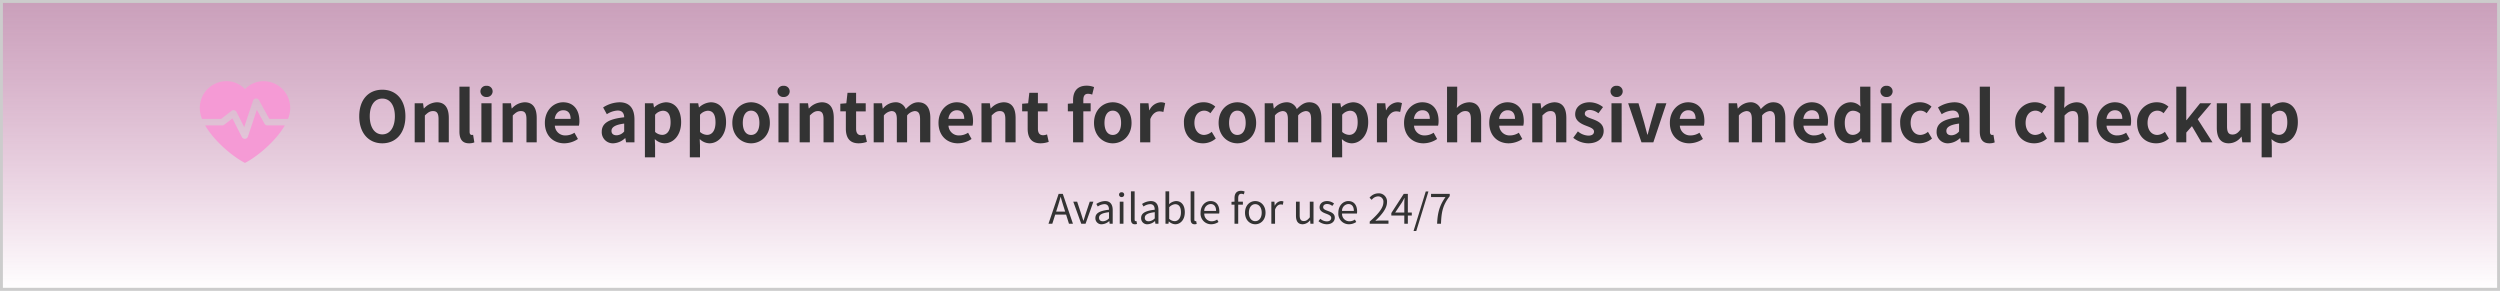 <svg xmlns="http://www.w3.org/2000/svg" xmlns:xlink="http://www.w3.org/1999/xlink" width="860" height="100" viewBox="0 0 860 100"><rect x="0" y="0" width="860" height="100" fill="#808080" stroke="none"/><defs><linearGradient id="a" x1="0.5" x2="0.5" y2="1" gradientUnits="objectBoundingBox"><stop offset="0" stop-color="#fab4e1" stop-opacity="0.6"/><stop offset="1" stop-color="#fff"/></linearGradient></defs><g transform="translate(-521 -1761)"><rect width="860" height="100" transform="translate(521 1761)" fill="url(#a)"/><path d="M1,1V99H859V1H1M0,0H860V100H0Z" transform="translate(521 1761)" fill="#ccc"/><path d="M4464,1861.312c5.657-5.8,15.556-1.781,15.556,6.608a10.009,10.009,0,0,1-.764,3.63h-6.428l-3.558-6.449,0,0a1.119,1.119,0,0,0-2.044.187l-3.033,9.1-2.663-5.228h0a1.087,1.087,0,0,0-.112-.177,1.121,1.121,0,0,0-1.572-.2l-3.574,2.764h-6.593a10.009,10.009,0,0,1-.764-3.63c0-8.389,9.9-12.408,15.555-6.608Zm13.7,12.487c-3.129,5.439-9.519,10.769-13.7,12.9-4.179-2.126-10.568-7.456-13.7-12.9h5.878a1.12,1.12,0,0,0,.755-.291l2.739-2.118,3.265,6.409a1.124,1.124,0,0,0,2.094-.245l3.041-9.13,2.643,4.791a1.122,1.122,0,0,0,.984.582v0Z" transform="translate(-3858.723 -69.656)" fill="#f59ad5" fill-rule="evenodd"/><path d="M9.24.336c4.7,0,7.944-3.528,7.944-9.288S13.944-18.1,9.24-18.1,1.3-14.736,1.3-8.952C1.3-3.192,4.536.336,9.24.336Zm0-3.072c-2.64,0-4.32-2.424-4.32-6.216,0-3.816,1.68-6.1,4.32-6.1s4.32,2.28,4.32,6.1C13.56-5.16,11.88-2.736,9.24-2.736ZM20.376,0h3.5V-9.24c1.008-.984,1.7-1.512,2.808-1.512,1.32,0,1.9.744,1.9,2.808V0h3.528V-8.376c0-3.384-1.248-5.4-4.152-5.4a6.194,6.194,0,0,0-4.368,2.112h-.1l-.24-1.776h-2.88Zm18.7.336A4.8,4.8,0,0,0,40.9.024l-.432-2.616a1.988,1.988,0,0,1-.48.048c-.336,0-.72-.264-.72-1.056V-19.152h-3.5V-3.768C35.76-1.272,36.624.336,39.072.336ZM43.32,0h3.5V-13.44h-3.5ZM45.1-15.6a1.954,1.954,0,0,0,2.088-1.92A1.926,1.926,0,0,0,45.1-19.44a1.933,1.933,0,0,0-2.112,1.92A1.961,1.961,0,0,0,45.1-15.6ZM50.616,0h3.5V-9.24c1.008-.984,1.7-1.512,2.808-1.512,1.32,0,1.9.744,1.9,2.808V0h3.528V-8.376c0-3.384-1.248-5.4-4.152-5.4a6.194,6.194,0,0,0-4.368,2.112h-.1L53.5-13.44h-2.88ZM71.832.336a8.478,8.478,0,0,0,4.7-1.488l-1.2-2.16a5.54,5.54,0,0,1-3.024.936,3.531,3.531,0,0,1-3.72-3.36h8.28a6.556,6.556,0,0,0,.168-1.608c0-3.72-1.92-6.432-5.616-6.432-3.216,0-6.264,2.712-6.264,7.08C65.16-2.28,68.088.336,71.832.336Zm-3.288-8.4c.264-1.968,1.512-2.976,2.928-2.976,1.728,0,2.544,1.152,2.544,2.976ZM88.7.336A6.32,6.32,0,0,0,92.76-1.44h.072L93.1,0h2.88V-7.848c0-3.888-1.752-5.928-5.16-5.928A10.737,10.737,0,0,0,85.2-12l1.272,2.328a7.594,7.594,0,0,1,3.7-1.272c1.656,0,2.232,1.008,2.28,2.328-5.4.576-7.728,2.088-7.728,4.968A3.818,3.818,0,0,0,88.7.336Zm1.152-2.76c-1.032,0-1.776-.456-1.776-1.512,0-1.2,1.1-2.088,4.368-2.52v2.712A3.563,3.563,0,0,1,89.856-2.424Zm9.72,7.584h3.5V1.08l-.1-2.208A5,5,0,0,0,106.32.336c2.952,0,5.712-2.664,5.712-7.272,0-4.128-1.968-6.84-5.28-6.84a6.38,6.38,0,0,0-3.96,1.728h-.1l-.24-1.392h-2.88Zm5.952-7.728a3.761,3.761,0,0,1-2.448-1.008v-5.9a3.789,3.789,0,0,1,2.664-1.392c1.848,0,2.664,1.416,2.664,3.984C108.408-3.96,107.16-2.568,105.528-2.568Zm9.5,7.728h3.5V1.08l-.1-2.208A5,5,0,0,0,121.776.336c2.952,0,5.712-2.664,5.712-7.272,0-4.128-1.968-6.84-5.28-6.84a6.38,6.38,0,0,0-3.96,1.728h-.1l-.24-1.392h-2.88Zm5.952-7.728a3.761,3.761,0,0,1-2.448-1.008v-5.9a3.789,3.789,0,0,1,2.664-1.392c1.848,0,2.664,1.416,2.664,3.984C123.864-3.96,122.616-2.568,120.984-2.568ZM136.1.336c3.36,0,6.456-2.592,6.456-7.032,0-4.488-3.1-7.08-6.456-7.08s-6.456,2.592-6.456,7.08C129.648-2.256,132.744.336,136.1.336Zm0-2.88c-1.824,0-2.856-1.632-2.856-4.152,0-2.544,1.032-4.2,2.856-4.2s2.856,1.656,2.856,4.2C138.96-4.176,137.928-2.544,136.1-2.544ZM145.512,0h3.5V-13.44h-3.5Zm1.776-15.6a1.954,1.954,0,0,0,2.088-1.92,1.926,1.926,0,0,0-2.088-1.92,1.933,1.933,0,0,0-2.112,1.92A1.961,1.961,0,0,0,147.288-15.6ZM152.808,0h3.5V-9.24c1.008-.984,1.7-1.512,2.808-1.512,1.32,0,1.9.744,1.9,2.808V0h3.528V-8.376c0-3.384-1.248-5.4-4.152-5.4a6.194,6.194,0,0,0-4.368,2.112h-.1l-.24-1.776h-2.88Zm20.3.336a8.685,8.685,0,0,0,2.832-.5l-.576-2.568a3.927,3.927,0,0,1-1.32.288c-1.2,0-1.824-.72-1.824-2.256v-5.952h3.312V-13.44h-3.312v-3.6h-2.952l-.408,3.6-2.064.168v2.616h1.9V-4.7C168.7-1.68,169.92.336,173.112.336ZM178.272,0h3.5V-9.24a3.922,3.922,0,0,1,2.592-1.512c1.272,0,1.872.744,1.872,2.808V0h3.528V-9.24a3.922,3.922,0,0,1,2.592-1.512c1.272,0,1.872.744,1.872,2.808V0h3.528V-8.376c0-3.384-1.32-5.4-4.176-5.4-1.752,0-3.048,1.056-4.272,2.352a3.658,3.658,0,0,0-3.7-2.352,5.659,5.659,0,0,0-4.128,2.136h-.1l-.24-1.8h-2.88ZM207.24.336a8.478,8.478,0,0,0,4.7-1.488l-1.2-2.16a5.54,5.54,0,0,1-3.024.936A3.531,3.531,0,0,1,204-5.736h8.28a6.557,6.557,0,0,0,.168-1.608c0-3.72-1.92-6.432-5.616-6.432-3.216,0-6.264,2.712-6.264,7.08C200.568-2.28,203.5.336,207.24.336Zm-3.288-8.4c.264-1.968,1.512-2.976,2.928-2.976,1.728,0,2.544,1.152,2.544,2.976ZM215.352,0h3.5V-9.24c1.008-.984,1.7-1.512,2.808-1.512,1.32,0,1.9.744,1.9,2.808V0h3.528V-8.376c0-3.384-1.248-5.4-4.152-5.4a6.194,6.194,0,0,0-4.368,2.112h-.1l-.24-1.776h-2.88Zm20.3.336a8.685,8.685,0,0,0,2.832-.5l-.576-2.568a3.927,3.927,0,0,1-1.32.288c-1.2,0-1.824-.72-1.824-2.256v-5.952h3.312V-13.44h-3.312v-3.6h-2.952l-.408,3.6-2.064.168v2.616h1.9V-4.7C231.24-1.68,232.464.336,235.656.336Zm18.432-19.344a7.046,7.046,0,0,0-2.544-.48c-3.384,0-4.68,2.16-4.68,4.968v1.1l-1.8.144v2.616h1.8V0h3.528V-10.656h2.52V-13.44h-2.52v-1.152c0-1.488.576-2.112,1.632-2.112a4.38,4.38,0,0,1,1.416.288ZM260.52.336c3.36,0,6.456-2.592,6.456-7.032,0-4.488-3.1-7.08-6.456-7.08s-6.456,2.592-6.456,7.08C254.064-2.256,257.16.336,260.52.336Zm0-2.88c-1.824,0-2.856-1.632-2.856-4.152,0-2.544,1.032-4.2,2.856-4.2s2.856,1.656,2.856,4.2C263.376-4.176,262.344-2.544,260.52-2.544ZM269.928,0h3.5V-8.016c.768-1.944,2.04-2.64,3.1-2.64a4.236,4.236,0,0,1,1.392.216l.624-3.048a3.8,3.8,0,0,0-1.584-.288,4.656,4.656,0,0,0-3.816,2.712h-.1l-.24-2.376h-2.88Zm21.624.336A6.668,6.668,0,0,0,295.944-1.3l-1.392-2.328a4.173,4.173,0,0,1-2.616,1.08c-1.944,0-3.336-1.632-3.336-4.152,0-2.544,1.392-4.2,3.432-4.2a3.068,3.068,0,0,1,2.064.888l1.68-2.28a5.876,5.876,0,0,0-3.912-1.488A6.71,6.71,0,0,0,285-6.7C285-2.256,287.832.336,291.552.336Zm11.832,0c3.36,0,6.456-2.592,6.456-7.032,0-4.488-3.1-7.08-6.456-7.08s-6.456,2.592-6.456,7.08C296.928-2.256,300.024.336,303.384.336Zm0-2.88c-1.824,0-2.856-1.632-2.856-4.152,0-2.544,1.032-4.2,2.856-4.2s2.856,1.656,2.856,4.2C306.24-4.176,305.208-2.544,303.384-2.544ZM312.792,0h3.5V-9.24a3.922,3.922,0,0,1,2.592-1.512c1.272,0,1.872.744,1.872,2.808V0h3.528V-9.24a3.922,3.922,0,0,1,2.592-1.512c1.272,0,1.872.744,1.872,2.808V0h3.528V-8.376c0-3.384-1.32-5.4-4.176-5.4-1.752,0-3.048,1.056-4.272,2.352a3.658,3.658,0,0,0-3.7-2.352,5.659,5.659,0,0,0-4.128,2.136h-.1l-.24-1.8h-2.88Zm23.136,5.16h3.5V1.08l-.1-2.208A5,5,0,0,0,342.672.336c2.952,0,5.712-2.664,5.712-7.272,0-4.128-1.968-6.84-5.28-6.84a6.38,6.38,0,0,0-3.96,1.728h-.1l-.24-1.392h-2.88Zm5.952-7.728a3.761,3.761,0,0,1-2.448-1.008v-5.9a3.789,3.789,0,0,1,2.664-1.392c1.848,0,2.664,1.416,2.664,3.984C344.76-3.96,343.512-2.568,341.88-2.568ZM351.384,0h3.5V-8.016c.768-1.944,2.04-2.64,3.1-2.64a4.236,4.236,0,0,1,1.392.216L360-13.488a3.8,3.8,0,0,0-1.584-.288,4.656,4.656,0,0,0-3.816,2.712h-.1l-.24-2.376h-2.88Zm16.008.336a8.478,8.478,0,0,0,4.7-1.488l-1.2-2.16a5.54,5.54,0,0,1-3.024.936,3.531,3.531,0,0,1-3.72-3.36h8.28a6.556,6.556,0,0,0,.168-1.608c0-3.72-1.92-6.432-5.616-6.432-3.216,0-6.264,2.712-6.264,7.08C360.72-2.28,363.648.336,367.392.336Zm-3.288-8.4c.264-1.968,1.512-2.976,2.928-2.976,1.728,0,2.544,1.152,2.544,2.976ZM375.5,0h3.5V-9.24c1.008-.984,1.7-1.512,2.808-1.512,1.32,0,1.9.744,1.9,2.808V0h3.528V-8.376c0-3.384-1.248-5.4-4.152-5.4a6.116,6.116,0,0,0-4.224,1.968l.144-2.52v-4.824h-3.5ZM396.7.336a8.478,8.478,0,0,0,4.7-1.488l-1.2-2.16a5.54,5.54,0,0,1-3.024.936,3.531,3.531,0,0,1-3.72-3.36h8.28a6.556,6.556,0,0,0,.168-1.608c0-3.72-1.92-6.432-5.616-6.432-3.216,0-6.264,2.712-6.264,7.08C390.024-2.28,392.952.336,396.7.336Zm-3.288-8.4c.264-1.968,1.512-2.976,2.928-2.976,1.728,0,2.544,1.152,2.544,2.976ZM404.808,0h3.5V-9.24c1.008-.984,1.7-1.512,2.808-1.512,1.32,0,1.9.744,1.9,2.808V0h3.528V-8.376c0-3.384-1.248-5.4-4.152-5.4a6.2,6.2,0,0,0-4.368,2.112h-.1l-.24-1.776h-2.88Zm19.224.336c3.5,0,5.352-1.9,5.352-4.248,0-2.5-1.968-3.384-3.744-4.056C424.224-8.5,422.9-8.856,422.9-9.84c0-.768.576-1.3,1.776-1.3a5.174,5.174,0,0,1,2.9,1.152l1.584-2.136a7.523,7.523,0,0,0-4.584-1.656c-3.024,0-4.992,1.7-4.992,4.128,0,2.232,1.968,3.264,3.672,3.912,1.416.552,2.808,1.008,2.808,2.016,0,.84-.6,1.416-1.944,1.416a5.835,5.835,0,0,1-3.6-1.464L418.92-1.56A8.469,8.469,0,0,0,424.032.336ZM432.072,0h3.5V-13.44h-3.5Zm1.776-15.6a1.954,1.954,0,0,0,2.088-1.92,1.926,1.926,0,0,0-2.088-1.92,1.933,1.933,0,0,0-2.112,1.92A1.961,1.961,0,0,0,433.848-15.6ZM442.392,0h4.08l4.488-13.44h-3.384l-1.968,6.7c-.36,1.32-.744,2.712-1.08,4.08h-.12c-.36-1.368-.744-2.76-1.08-4.08l-1.968-6.7h-3.552Zm16.44.336a8.478,8.478,0,0,0,4.7-1.488l-1.2-2.16a5.54,5.54,0,0,1-3.024.936,3.531,3.531,0,0,1-3.72-3.36h8.28a6.556,6.556,0,0,0,.168-1.608c0-3.72-1.92-6.432-5.616-6.432-3.216,0-6.264,2.712-6.264,7.08C452.16-2.28,455.088.336,458.832.336Zm-3.288-8.4c.264-1.968,1.512-2.976,2.928-2.976,1.728,0,2.544,1.152,2.544,2.976ZM472.392,0h3.5V-9.24a3.922,3.922,0,0,1,2.592-1.512c1.272,0,1.872.744,1.872,2.808V0h3.528V-9.24a3.922,3.922,0,0,1,2.592-1.512c1.272,0,1.872.744,1.872,2.808V0h3.528V-8.376c0-3.384-1.32-5.4-4.176-5.4-1.752,0-3.048,1.056-4.272,2.352a3.658,3.658,0,0,0-3.7-2.352,5.659,5.659,0,0,0-4.128,2.136h-.1l-.24-1.8h-2.88ZM501.36.336a8.478,8.478,0,0,0,4.7-1.488l-1.2-2.16a5.54,5.54,0,0,1-3.024.936,3.531,3.531,0,0,1-3.72-3.36h8.28a6.556,6.556,0,0,0,.168-1.608c0-3.72-1.92-6.432-5.616-6.432-3.216,0-6.264,2.712-6.264,7.08C494.688-2.28,497.616.336,501.36.336Zm-3.288-8.4c.264-1.968,1.512-2.976,2.928-2.976,1.728,0,2.544,1.152,2.544,2.976ZM514.2.336a5.575,5.575,0,0,0,3.72-1.728h.072L518.28,0h2.856V-19.152h-3.528v4.728l.144,2.112a4.626,4.626,0,0,0-3.408-1.464c-2.9,0-5.64,2.688-5.64,7.08S510.864.336,514.2.336Zm.912-2.9c-1.776,0-2.784-1.392-2.784-4.176,0-2.688,1.272-4.128,2.784-4.128a3.571,3.571,0,0,1,2.5,1.008v5.9A2.99,2.99,0,0,1,515.112-2.568ZM524.928,0h3.5V-13.44h-3.5ZM526.7-15.6a1.954,1.954,0,0,0,2.088-1.92,1.926,1.926,0,0,0-2.088-1.92,1.933,1.933,0,0,0-2.112,1.92A1.961,1.961,0,0,0,526.7-15.6ZM537.936.336A6.668,6.668,0,0,0,542.328-1.3l-1.392-2.328a4.173,4.173,0,0,1-2.616,1.08c-1.944,0-3.336-1.632-3.336-4.152,0-2.544,1.392-4.2,3.432-4.2a3.068,3.068,0,0,1,2.064.888l1.68-2.28a5.876,5.876,0,0,0-3.912-1.488,6.71,6.71,0,0,0-6.864,7.08C531.384-2.256,534.216.336,537.936.336Zm9.96,0a6.32,6.32,0,0,0,4.056-1.776h.072L552.288,0h2.88V-7.848c0-3.888-1.752-5.928-5.16-5.928A10.737,10.737,0,0,0,544.392-12l1.272,2.328a7.593,7.593,0,0,1,3.7-1.272c1.656,0,2.232,1.008,2.28,2.328-5.4.576-7.728,2.088-7.728,4.968A3.818,3.818,0,0,0,547.9.336Zm1.152-2.76c-1.032,0-1.776-.456-1.776-1.512,0-1.2,1.1-2.088,4.368-2.52v2.712A3.563,3.563,0,0,1,549.048-2.424ZM562.08.336A4.8,4.8,0,0,0,563.9.024l-.432-2.616a1.988,1.988,0,0,1-.48.048c-.336,0-.72-.264-.72-1.056V-19.152h-3.5V-3.768C558.768-1.272,559.632.336,562.08.336Zm15.408,0A6.668,6.668,0,0,0,581.88-1.3l-1.392-2.328a4.173,4.173,0,0,1-2.616,1.08c-1.944,0-3.336-1.632-3.336-4.152,0-2.544,1.392-4.2,3.432-4.2a3.068,3.068,0,0,1,2.064.888l1.68-2.28a5.876,5.876,0,0,0-3.912-1.488,6.71,6.71,0,0,0-6.864,7.08C570.936-2.256,573.768.336,577.488.336ZM584.424,0h3.5V-9.24c1.008-.984,1.7-1.512,2.808-1.512,1.32,0,1.9.744,1.9,2.808V0h3.528V-8.376c0-3.384-1.248-5.4-4.152-5.4a6.116,6.116,0,0,0-4.224,1.968l.144-2.52v-4.824h-3.5Zm21.192.336a8.478,8.478,0,0,0,4.7-1.488l-1.2-2.16a5.54,5.54,0,0,1-3.024.936,3.531,3.531,0,0,1-3.72-3.36h8.28a6.556,6.556,0,0,0,.168-1.608c0-3.72-1.92-6.432-5.616-6.432-3.216,0-6.264,2.712-6.264,7.08C598.944-2.28,601.872.336,605.616.336Zm-3.288-8.4c.264-1.968,1.512-2.976,2.928-2.976,1.728,0,2.544,1.152,2.544,2.976ZM619.44.336A6.668,6.668,0,0,0,623.832-1.3L622.44-3.624a4.173,4.173,0,0,1-2.616,1.08c-1.944,0-3.336-1.632-3.336-4.152,0-2.544,1.392-4.2,3.432-4.2a3.068,3.068,0,0,1,2.064.888l1.68-2.28a5.876,5.876,0,0,0-3.912-1.488,6.71,6.71,0,0,0-6.864,7.08C612.888-2.256,615.72.336,619.44.336ZM626.376,0h3.432V-3.36l1.944-2.208L635.016,0h3.816l-5.088-7.944,4.656-5.5h-3.84L629.9-7.632h-.1v-11.52h-3.432Zm18.048.336a5.4,5.4,0,0,0,4.3-2.256h.1L649.08,0h2.88V-13.44h-3.528v9.072c-.912,1.2-1.632,1.68-2.736,1.68-1.3,0-1.872-.72-1.872-2.808V-13.44H640.3v8.4C640.3-1.68,641.544.336,644.424.336Zm11.3,4.824h3.5V1.08l-.1-2.208A5,5,0,0,0,662.472.336c2.952,0,5.712-2.664,5.712-7.272,0-4.128-1.968-6.84-5.28-6.84a6.38,6.38,0,0,0-3.96,1.728h-.1l-.24-1.392h-2.88Zm5.952-7.728a3.76,3.76,0,0,1-2.448-1.008v-5.9a3.789,3.789,0,0,1,2.664-1.392c1.848,0,2.664,1.416,2.664,3.984C664.56-3.96,663.312-2.568,661.68-2.568Z" transform="translate(643.277 1809.963)" fill="#333"/><path d="M-66.689-4.172l.5-1.568c.364-1.162.7-2.268,1.022-3.472h.056c.336,1.19.658,2.31,1.036,3.472l.49,1.568ZM-62.279,0h1.372l-3.486-10.262h-1.442L-69.321,0h1.316l.994-3.136h3.752Zm4.228,0h1.484l2.7-7.6h-1.26l-1.442,4.326c-.224.742-.476,1.526-.7,2.24h-.056c-.238-.714-.476-1.5-.714-2.24L-59.465-7.6H-60.8Zm7.1.182A4.073,4.073,0,0,0-48.433-.91h.042l.112.91h1.05V-4.676c0-1.876-.784-3.122-2.632-3.122a5.718,5.718,0,0,0-3,.994l.5.882a4.188,4.188,0,0,1,2.282-.812c1.246,0,1.568.938,1.568,1.918-3.234.364-4.676,1.19-4.676,2.842A2.061,2.061,0,0,0-50.953.182Zm.364-1.022c-.756,0-1.344-.35-1.344-1.218,0-.98.868-1.61,3.43-1.918v2.128A3.107,3.107,0,0,1-50.589-.84Zm5.782.84h1.274V-7.6h-1.274Zm.644-9.17A.833.833,0,0,0-43.281-10a.809.809,0,0,0-.882-.826.809.809,0,0,0-.882.826A.833.833,0,0,0-44.163-9.17Zm4.55,9.352A2.013,2.013,0,0,0-38.871.07l-.182-.98a1.118,1.118,0,0,1-.266.028c-.2,0-.364-.154-.364-.546v-9.716h-1.274v9.632C-40.957-.434-40.565.182-39.613.182Zm4.4,0A4.073,4.073,0,0,0-32.7-.91h.042l.112.91h1.05V-4.676c0-1.876-.784-3.122-2.632-3.122a5.718,5.718,0,0,0-3,.994l.5.882a4.188,4.188,0,0,1,2.282-.812c1.246,0,1.568.938,1.568,1.918-3.234.364-4.676,1.19-4.676,2.842A2.061,2.061,0,0,0-35.217.182Zm.364-1.022c-.756,0-1.344-.35-1.344-1.218,0-.98.868-1.61,3.43-1.918v2.128A3.107,3.107,0,0,1-34.853-.84ZM-25.725.182c1.75,0,3.3-1.5,3.3-4.116,0-2.324-1.064-3.864-3.038-3.864a3.83,3.83,0,0,0-2.38,1.078l.042-1.372v-3.052h-1.274V0h1.022l.112-.784h.042A3.368,3.368,0,0,0-25.725.182Zm-.21-1.064a2.918,2.918,0,0,1-1.862-.8V-5.67a3.139,3.139,0,0,1,2.044-1.05c1.442,0,2,1.134,2,2.814C-23.751-2.016-24.675-.882-25.935-.882Zm6.86,1.064A2.013,2.013,0,0,0-18.333.07l-.182-.98a1.118,1.118,0,0,1-.266.028c-.2,0-.364-.154-.364-.546v-9.716h-1.274v9.632C-20.419-.434-20.027.182-19.075.182Zm5.712,0A4.525,4.525,0,0,0-10.843-.6l-.462-.84a3.277,3.277,0,0,1-1.9.6,2.519,2.519,0,0,1-2.52-2.66h5.124a4.974,4.974,0,0,0,.056-.728c0-2.17-1.092-3.57-3.024-3.57-1.764,0-3.43,1.54-3.43,4A3.633,3.633,0,0,0-13.363.182Zm-2.38-4.592a2.339,2.339,0,0,1,2.184-2.366c1.19,0,1.89.826,1.89,2.366Zm13.9-6.664a3.332,3.332,0,0,0-1.274-.252c-1.512,0-2.212.966-2.212,2.506V-7.6l-1.036.07v.966h1.036V0h1.274V-6.566h1.61V-7.6h-1.61v-1.2c0-.98.35-1.5,1.078-1.5a2.158,2.158,0,0,1,.854.2ZM1.813.182c1.862,0,3.528-1.456,3.528-3.976s-1.666-4-3.528-4-3.528,1.47-3.528,4S-.049.182,1.813.182Zm0-1.064c-1.316,0-2.2-1.162-2.2-2.912s.882-2.94,2.2-2.94,2.212,1.19,2.212,2.94S3.129-.882,1.813-.882ZM7.343,0H8.617V-4.886c.5-1.3,1.288-1.75,1.918-1.75a1.8,1.8,0,0,1,.742.126l.238-1.12A1.621,1.621,0,0,0,10.7-7.8,2.625,2.625,0,0,0,8.547-6.216H8.5L8.393-7.6H7.343Zm10.78.182a3.261,3.261,0,0,0,2.52-1.372h.042l.1,1.19h1.064V-7.6H20.573v5.39C19.845-1.3,19.3-.924,18.515-.924c-1.008,0-1.428-.6-1.428-2.016V-7.6H15.813v4.816C15.813-.854,16.527.182,18.123.182Zm8.274,0c1.792,0,2.772-1.022,2.772-2.254,0-1.442-1.218-1.89-2.324-2.31-.854-.322-1.68-.588-1.68-1.316,0-.588.434-1.092,1.386-1.092a2.86,2.86,0,0,1,1.75.672l.616-.826A3.939,3.939,0,0,0,26.551-7.8c-1.652,0-2.618.952-2.618,2.156,0,1.288,1.2,1.806,2.268,2.2.84.322,1.736.672,1.736,1.442,0,.658-.49,1.19-1.5,1.19a3.448,3.448,0,0,1-2.254-.9l-.63.84A4.585,4.585,0,0,0,26.4.182Zm7.63,0A4.525,4.525,0,0,0,36.547-.6l-.462-.84a3.277,3.277,0,0,1-1.9.6,2.519,2.519,0,0,1-2.52-2.66h5.124a4.974,4.974,0,0,0,.056-.728c0-2.17-1.092-3.57-3.024-3.57-1.764,0-3.43,1.54-3.43,4A3.633,3.633,0,0,0,34.027.182ZM31.647-4.41a2.339,2.339,0,0,1,2.184-2.366c1.19,0,1.89.826,1.89,2.366ZM41.181,0h6.454V-1.106H44.793c-.518,0-1.148.056-1.68.1,2.408-2.282,4.018-4.368,4.018-6.412a2.815,2.815,0,0,0-2.982-3.038,3.925,3.925,0,0,0-3.024,1.512l.742.728a2.874,2.874,0,0,1,2.128-1.19,1.8,1.8,0,0,1,1.89,2.03c0,1.764-1.484,3.808-4.7,6.622Zm8.764-3.85,2.338-3.5c.294-.5.574-1.008.826-1.512h.056C53.137-8.33,53.081-7.5,53.081-7v3.15Zm5.712,0H54.3v-6.412H52.885l-4.27,6.594v.84h4.466V0H54.3V-2.828h1.358Zm.6,6.356H57.2L61.383-11.1h-.924ZM64.365,0H65.7c.154-4.018.6-6.4,3.01-9.492v-.77H62.279V-9.17h4.97C65.247-6.37,64.533-3.892,64.365,0Z" transform="translate(951 1837.963)" fill="#333"/></g></svg>